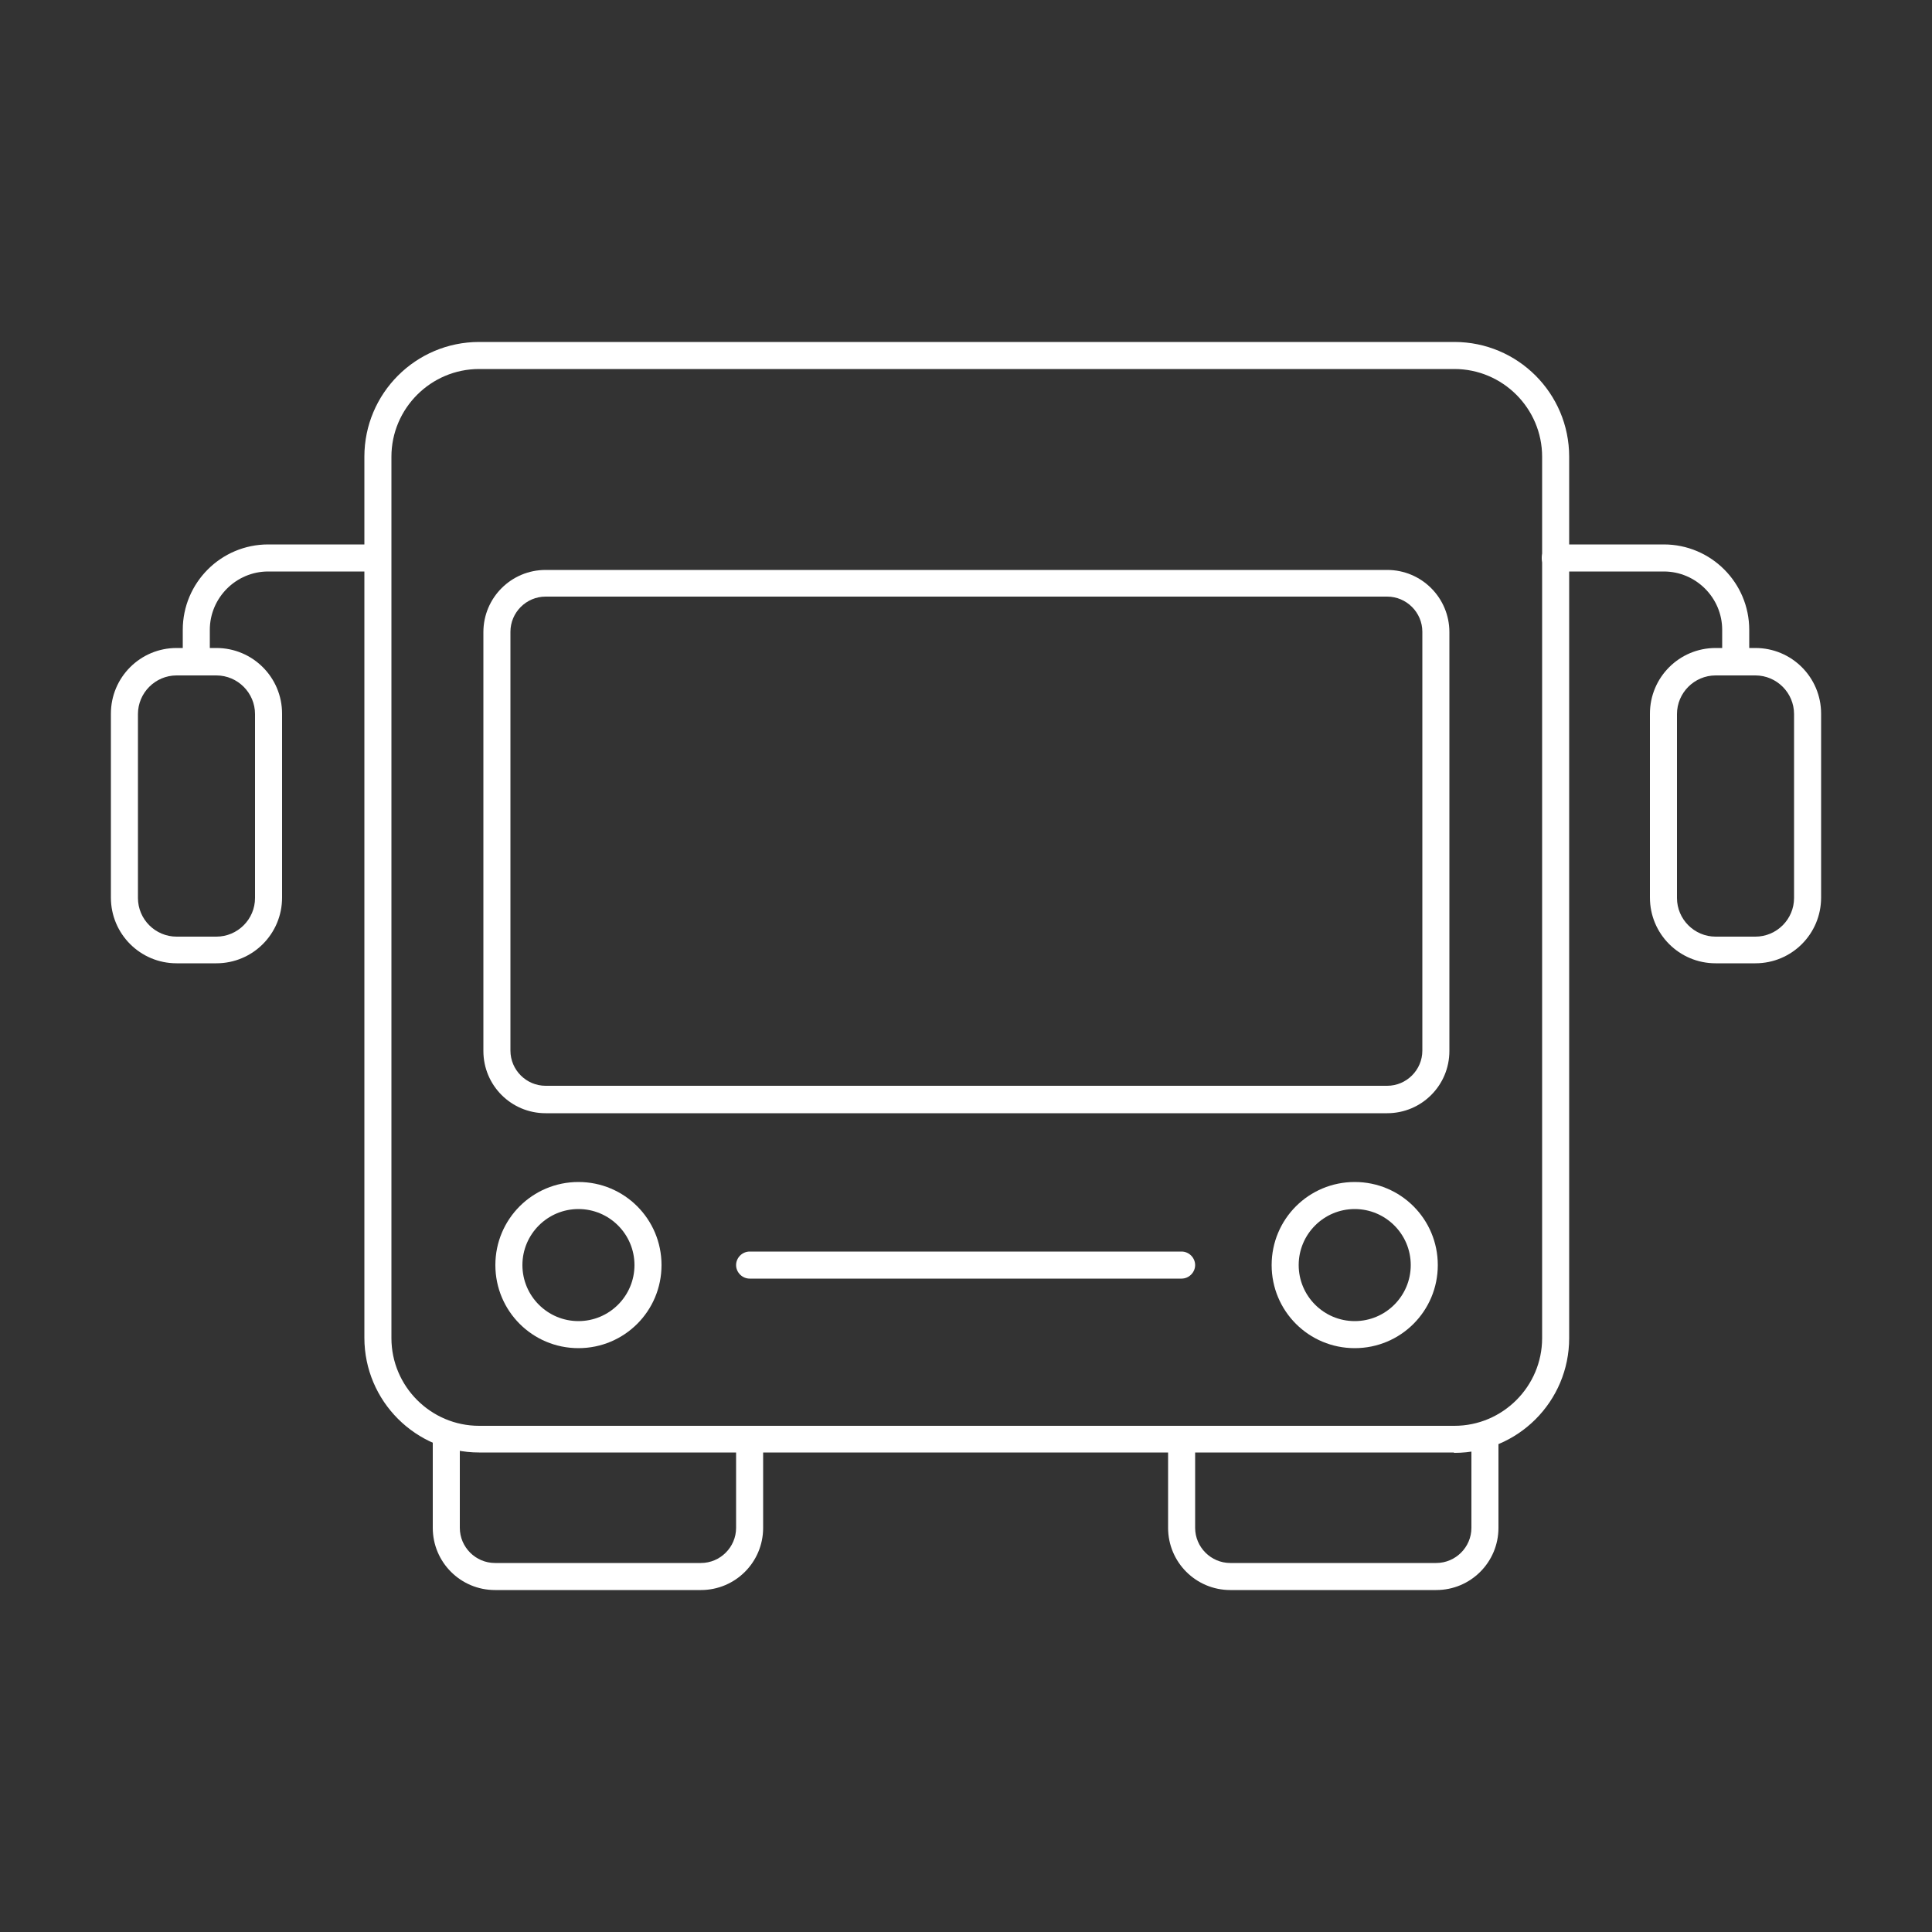 <?xml version="1.0" encoding="UTF-8"?>
<svg id="Layer_2" xmlns="http://www.w3.org/2000/svg" version="1.1" viewBox="0 0 500 500">
  <rect x="0" y="0" width="500" height="500" fill="#333333" stroke="none"/>
  <!-- Generator: Adobe Illustrator 29.0.0, SVG Export Plug-In . SVG Version: 2.1.0 Build 186)  -->
  <defs>
    <style>
      .st0 {
        fill: #fff;
      }
    </style>
  </defs>
  <path class="st0" d="M376.3,375.9H124c-16.4,0-29.7-13.3-29.7-29.7V118.2c0-16.4,13.3-29.7,29.7-29.7h252.4c16.4,0,29.7,13.3,29.7,29.7v228.1c0,16.4-13.3,29.7-29.7,29.7h-.1ZM124,95.5c-12.5,0-22.7,10.2-22.7,22.7v228.1c0,12.5,10.2,22.7,22.7,22.7h252.4c12.5,0,22.7-10.2,22.7-22.7V118.2c0-12.5-10.2-22.7-22.7-22.7H124Z"/>
  <path class="st0" d="M359,288.1h-217.8c-8.9,0-16.1-7.2-16.1-16.1v-108.4c0-8.9,7.2-16.1,16.1-16.1h217.8c8.9,0,16.1,7.2,16.1,16.1v108.4c0,8.9-7.2,16.1-16.1,16.1ZM141.2,154.4c-5,0-9.1,4.1-9.1,9.1v108.4c0,5,4.1,9.1,9.1,9.1h217.8c5,0,9.1-4.1,9.1-9.1v-108.4c0-5-4.1-9.1-9.1-9.1h-217.8Z"/>
  <path class="st0" d="M181.4,411.5h-53.3c-8.9,0-16.1-7.2-16.1-16.1v-25.1h7v25.1c0,5,4.1,9.1,9.1,9.1h53.3c5,0,9.1-4.1,9.1-9.1v-25.1h7v25.1c0,8.9-7.2,16.1-16.1,16.1Z"/>
  <path class="st0" d="M371.7,411.5h-53.3c-8.9,0-16.1-7.2-16.1-16.1v-25.1h7v25.1c0,5,4.1,9.1,9.1,9.1h53.3c5,0,9.1-4.1,9.1-9.1v-25.1h7v25.1c0,8.9-7.2,16.1-16.1,16.1Z"/>
  <path class="st0" d="M149.7,348.9c-11.9,0-21.5-9.6-21.5-21.5s9.6-21.5,21.5-21.5,21.5,9.6,21.5,21.5-9.6,21.5-21.5,21.5ZM149.7,312.9c-8,0-14.5,6.5-14.5,14.5s6.5,14.5,14.5,14.5,14.5-6.5,14.5-14.5-6.5-14.5-14.5-14.5Z"/>
  <path class="st0" d="M350.6,348.9c-11.9,0-21.5-9.6-21.5-21.5s9.6-21.5,21.5-21.5,21.5,9.6,21.5,21.5-9.6,21.5-21.5,21.5ZM350.6,312.9c-8,0-14.5,6.5-14.5,14.5s6.5,14.5,14.5,14.5,14.5-6.5,14.5-14.5-6.5-14.5-14.5-14.5Z"/>
  <path class="st0" d="M305.8,330.9h-111.8c-1.9,0-3.5-1.6-3.5-3.5s1.6-3.5,3.5-3.5h111.8c1.9,0,3.5,1.6,3.5,3.5s-1.6,3.5-3.5,3.5Z"/>
  <path class="st0" d="M56,249.3h-10.3c-9.4,0-17-7.6-17-17v-47.6c0-9.4,7.6-17,17-17h10.3c9.4,0,17,7.6,17,17v47.6c0,9.4-7.6,17-17,17h0ZM45.7,174.8c-5.5,0-10,4.5-10,10v47.6c0,5.5,4.5,10,10,10h10.3c5.5,0,10-4.5,10-10v-47.6c0-5.5-4.5-10-10-10h-10.3Z"/>
  <path class="st0" d="M454.3,249.3h-10.3c-9.4,0-17-7.6-17-17v-47.6c0-9.4,7.6-17,17-17h10.3c9.4,0,17,7.6,17,17v47.6c0,9.4-7.6,17-17,17h0ZM444,174.8c-5.5,0-10,4.5-10,10v47.6c0,5.5,4.5,10,10,10h10.3c5.5,0,10-4.5,10-10v-47.6c0-5.5-4.5-10-10-10h-10.3Z"/>
  <path class="st0" d="M449.2,174.8c-1.9,0-3.5-1.6-3.5-3.5v-8.3c0-8.3-6.8-15.1-15.1-15.1h-28.1c-1.9,0-3.5-1.6-3.5-3.5s1.6-3.5,3.5-3.5h28.1c12.2,0,22.1,9.9,22.1,22.1v8.3c0,1.9-1.6,3.5-3.5,3.5Z"/>
  <path class="st0" d="M50.8,174.8c-1.9,0-3.5-1.6-3.5-3.5v-8.3c0-12.2,9.9-22.1,22.1-22.1h28.3c1.9,0,3.5,1.6,3.5,3.5s-1.6,3.5-3.5,3.5h-28.3c-8.3,0-15.1,6.8-15.1,15.1v8.3c0,1.9-1.6,3.5-3.5,3.5Z"/>
</svg>